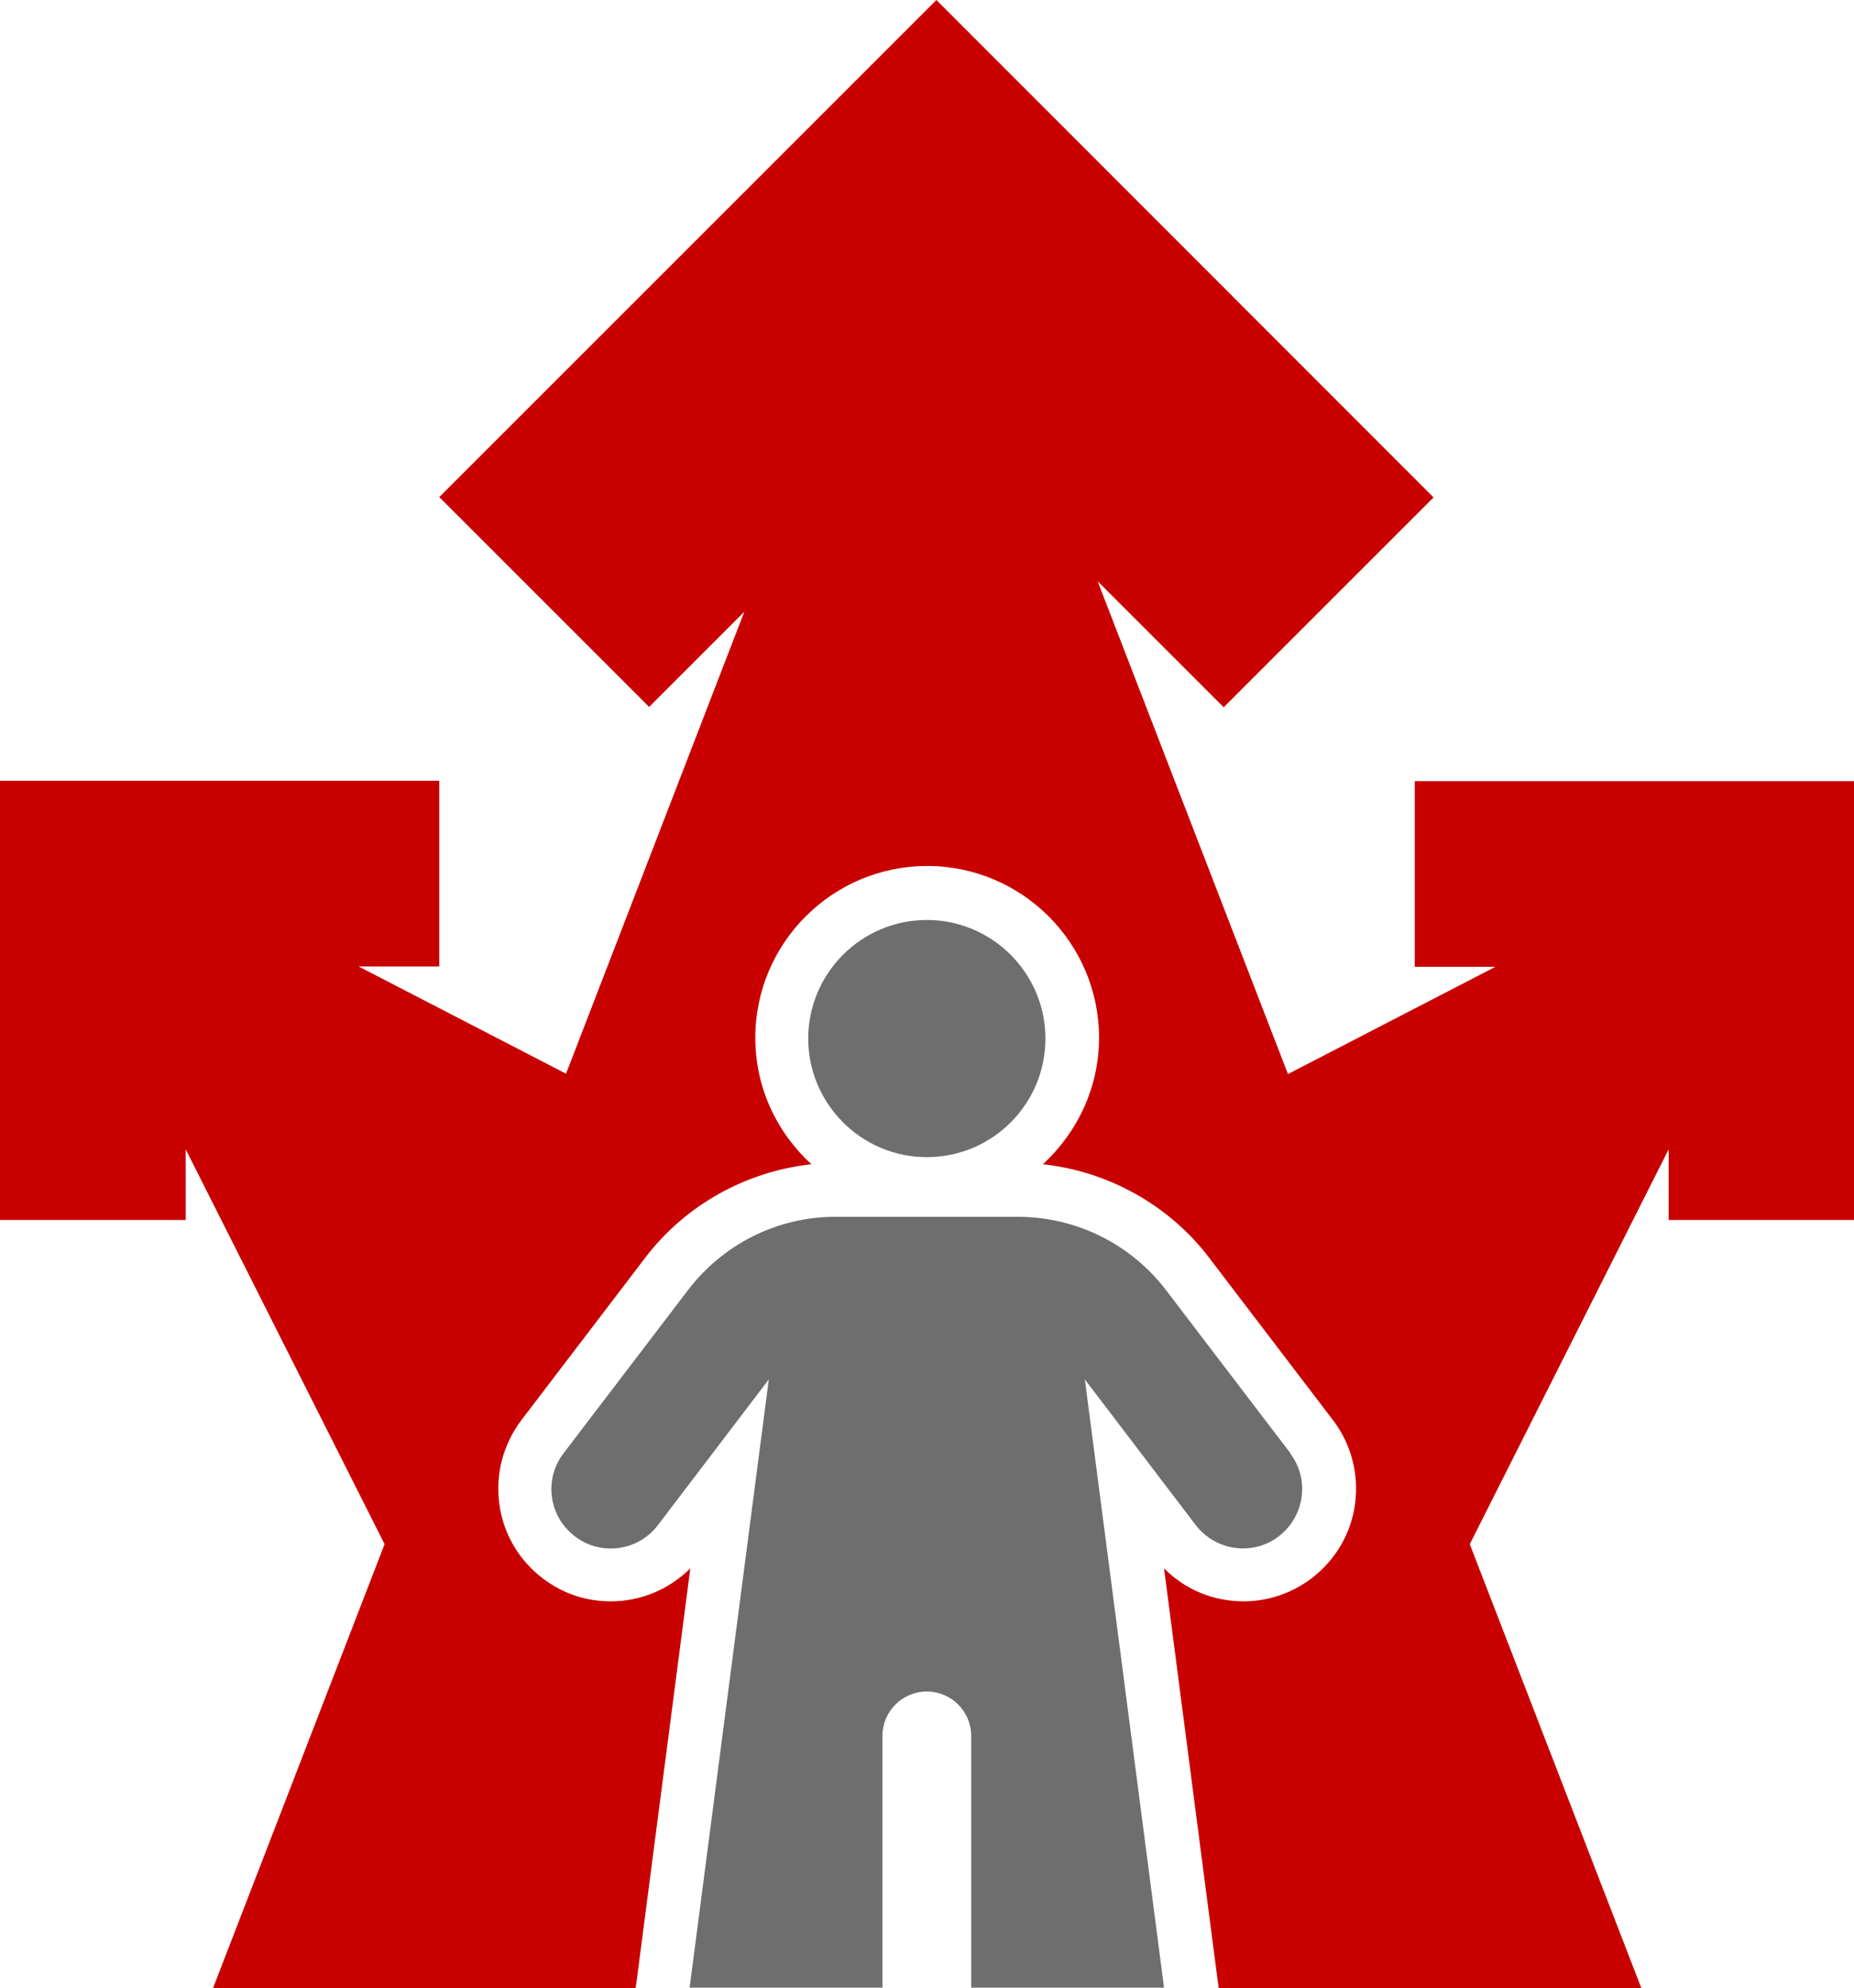 <?xml version="1.0" encoding="UTF-8"?> <svg xmlns="http://www.w3.org/2000/svg" id="uuid-405ac6de-6955-4d31-979f-6607ce8677c6" width="52.21" height="56" viewBox="0 0 52.21 56"><g id="uuid-bb71b868-a828-42eb-8be2-0b3a60533cff"><path d="m26.1,32.59c1.85,0,3.34-1.5,3.34-3.34s-1.5-3.34-3.34-3.34-3.34,1.5-3.34,3.34,1.5,3.34,3.34,3.34Z" style="fill:#6e6e6e; stroke-width:0px;"></path><path d="m36.34,40.93l-3.5-4.59c-.99-1.3-2.52-2.06-4.15-2.07h-5.17c-1.63,0-3.16.77-4.15,2.07l-3.5,4.59c-.56.73-.42,1.78.32,2.34h0c.73.56,1.78.42,2.34-.32l3.12-4.1-2.23,17.13h5.43v-7.09c0-.69.56-1.25,1.25-1.25s1.25.56,1.25,1.25v7.09h5.43l-2.23-17.13,3.12,4.1c.56.73,1.61.88,2.34.32h0c.73-.56.88-1.61.32-2.34Z" style="fill:#6e6e6e; stroke-width:0px;"></path><path d="m52.21,34.37v-12.37h-12.37v5.23h2.27s-5.84,3.02-5.84,3.02l-5.36-13.88,3.55,3.55,5.91-5.91L26.37,0l-14,14,5.91,5.91,2.68-2.68-5.02,13.01-5.84-3.02h2.27s0-5.23,0-5.23H0v12.37s5.23,0,5.23,0v-1.99l5.6,11.12-4.83,12.5h11.9l.03-.21,1.51-11.61c-.59.59-1.39.93-2.24.93-.7,0-1.36-.22-1.92-.65-.67-.51-1.11-1.26-1.22-2.1-.11-.84.11-1.67.62-2.35l3.5-4.59c1.12-1.47,2.83-2.42,4.67-2.62-.97-.89-1.58-2.15-1.58-3.56,0-2.67,2.17-4.84,4.84-4.84s4.84,2.17,4.84,4.84c0,1.41-.62,2.67-1.58,3.56,1.83.2,3.54,1.14,4.67,2.62l3.5,4.59c.51.67.73,1.51.62,2.35-.11.84-.55,1.58-1.22,2.1-.56.42-1.22.65-1.92.65-.85,0-1.65-.33-2.24-.93l1.51,11.61.03.21h11.9l-4.83-12.5,5.6-11.12v1.99h5.23Z" style="fill:#c90000; stroke-width:0px;"></path></g></svg> 
